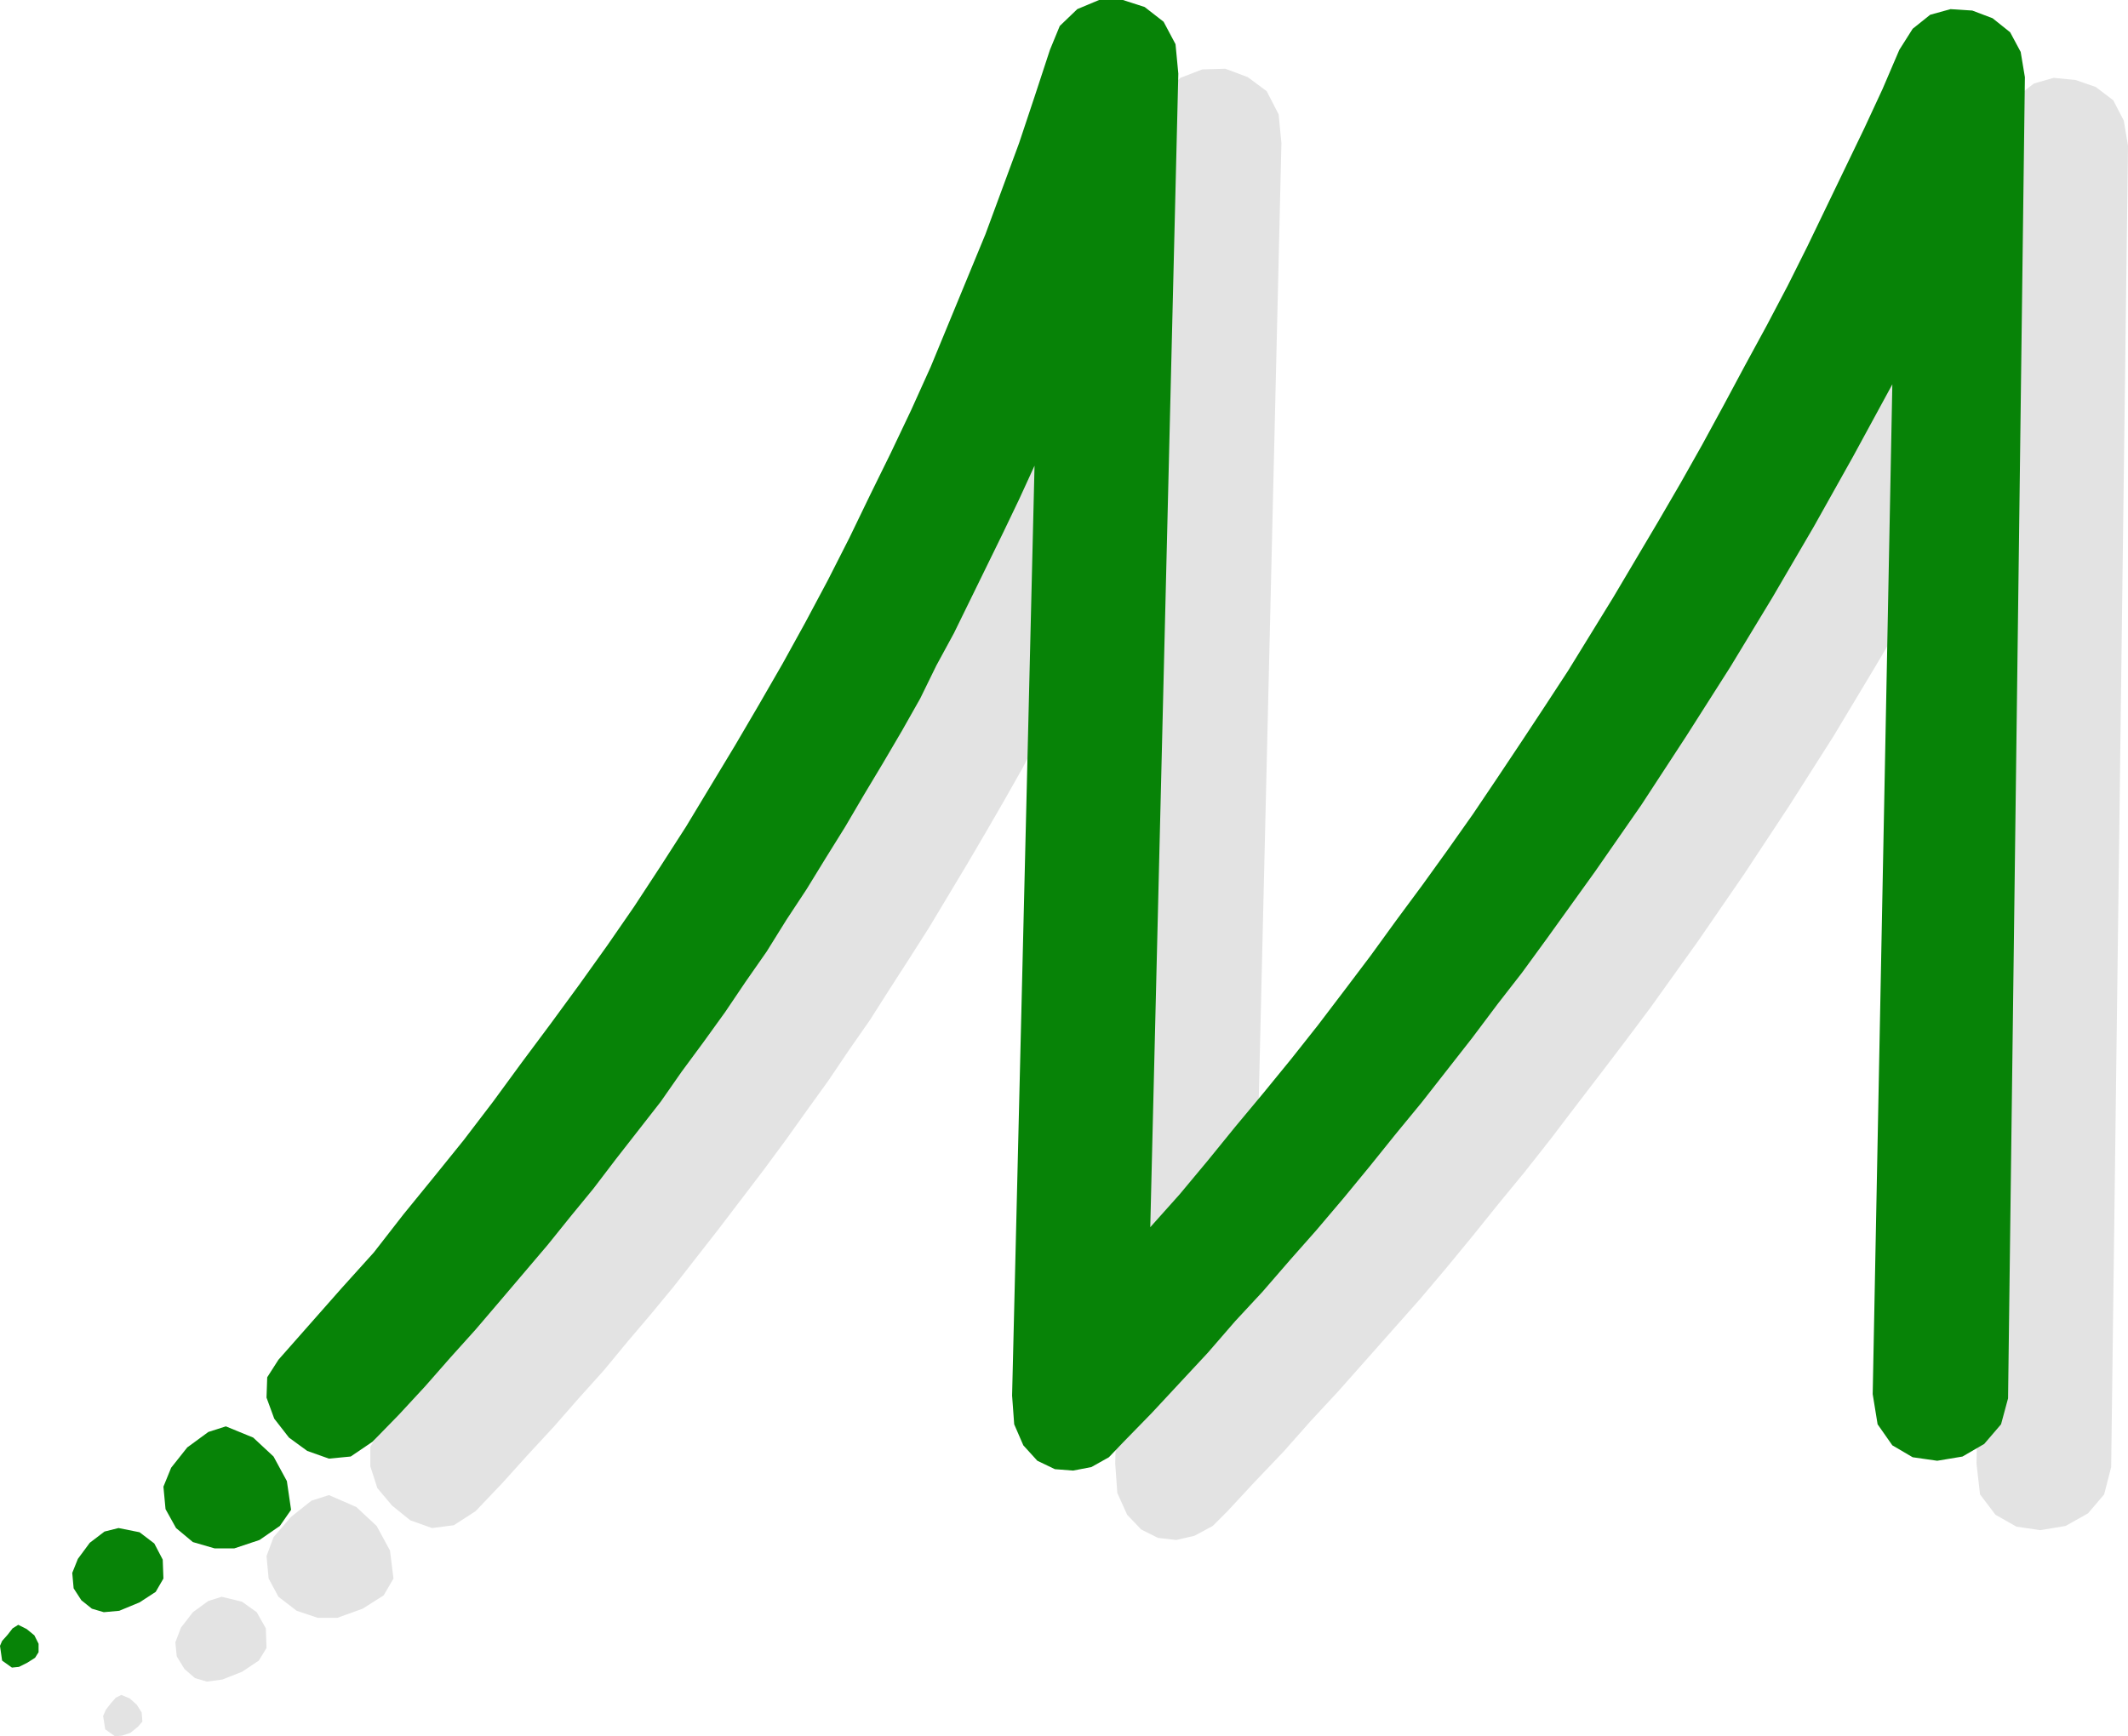 <?xml version="1.0" encoding="UTF-8" standalone="no"?>
<svg
   version="1.0"
   width="129.724mm"
   height="105.874mm"
   id="svg8"
   sodipodi:docname="Skywriting M.wmf"
   xmlns:inkscape="http://www.inkscape.org/namespaces/inkscape"
   xmlns:sodipodi="http://sodipodi.sourceforge.net/DTD/sodipodi-0.dtd"
   xmlns="http://www.w3.org/2000/svg"
   xmlns:svg="http://www.w3.org/2000/svg">
  <sodipodi:namedview
     id="namedview8"
     pagecolor="#ffffff"
     bordercolor="#000000"
     borderopacity="0.25"
     inkscape:showpageshadow="2"
     inkscape:pageopacity="0.0"
     inkscape:pagecheckerboard="0"
     inkscape:deskcolor="#d1d1d1"
     inkscape:document-units="mm" />
  <defs
     id="defs1">
    <pattern
       id="WMFhbasepattern"
       patternUnits="userSpaceOnUse"
       width="6"
       height="6"
       x="0"
       y="0" />
  </defs>
  <path
     style="fill:#e3e3e3;fill-opacity:1;fill-rule:evenodd;stroke:none"
     d="m 90.657,363.792 -0.808,-6.465 -3.07,-5.656 -4.686,-4.364 -6.302,-2.747 -4.04,1.293 -4.686,3.717 -4.04,4.687 -1.616,4.364 0.485,5.172 2.262,4.202 4.202,3.232 4.848,1.616 h 4.525 l 5.818,-2.101 4.848,-3.071 z"
     id="path1" />
  <path
     style="fill:#e3e3e3;fill-opacity:1;fill-rule:evenodd;stroke:none"
     d="m 61.408,379.792 -0.162,-4.525 -2.101,-3.717 -3.394,-2.424 -4.686,-1.131 -3.07,0.97 -3.555,2.586 -2.747,3.555 -1.293,3.394 0.323,3.232 1.778,2.909 2.424,2.101 2.747,0.808 3.555,-0.485 4.525,-1.778 3.878,-2.586 z"
     id="path2" />
  <path
     style="fill:#e3e3e3;fill-opacity:1;fill-rule:evenodd;stroke:none"
     d="m 32.805,396.761 -0.162,-2.101 -1.131,-1.778 -1.616,-1.455 -1.939,-0.808 -1.293,0.646 -1.131,1.293 -1.131,1.455 -0.646,1.455 0.485,3.071 2.262,1.616 1.616,-0.162 1.939,-0.646 1.778,-1.455 z"
     id="path3" />
  <path
     style="fill:#e3e3e3;fill-opacity:1;fill-rule:evenodd;stroke:none"
     d="m 109.565,348.277 -5.01,3.232 -5.01,0.646 -5.01,-1.778 -4.202,-3.394 -3.394,-4.04 -1.616,-5.01 v -4.525 l 2.586,-4.202 7.272,-8.242 7.11,-8.242 7.434,-8.404 6.949,-8.404 7.11,-8.566 6.787,-8.727 6.787,-9.05 6.787,-8.727 6.626,-9.05 6.464,-8.889 6.464,-9.05 6.141,-9.212 6.141,-9.212 5.818,-9.05 5.818,-9.374 5.494,-9.374 5.656,-9.212 5.333,-9.535 5.333,-9.535 5.01,-9.697 4.848,-9.858 4.848,-9.697 4.686,-9.697 4.686,-10.02 4.525,-9.858 4.525,-10.182 3.878,-10.02 4.363,-10.666 4.04,-10.343 3.717,-10.505 3.717,-10.666 3.555,-10.666 2.262,-5.656 3.878,-3.879 5.01,-1.939 5.333,-0.162 5.171,1.939 4.363,3.232 2.747,5.333 0.646,6.626 -6.302,265.854 6.626,-7.596 6.464,-7.757 6.302,-7.757 6.464,-7.919 6.464,-7.757 6.141,-7.757 6.141,-8.242 6.141,-7.757 5.818,-8.242 5.818,-8.242 6.141,-8.081 5.656,-8.242 5.656,-8.242 5.656,-8.242 5.171,-8.242 5.494,-8.242 5.171,-8.566 5.171,-8.404 5.171,-8.566 5.171,-8.889 5.171,-8.727 5.01,-9.212 4.848,-8.889 5.171,-9.212 4.848,-9.05 4.686,-9.374 4.686,-9.05 4.525,-9.05 4.525,-9.05 4.04,-8.889 4.202,-9.212 4.04,-8.889 2.909,-5.01 4.202,-3.232 4.525,-1.293 5.01,0.485 4.686,1.616 4.04,3.071 2.424,4.687 0.97,5.818 -3.878,304.48 -1.616,6.303 -3.717,4.364 -5.171,2.909 -5.818,0.97 -5.494,-0.808 -4.848,-2.747 -3.555,-4.687 -0.808,-7.111 4.363,-232.724 -8.888,16.485 -9.211,16.323 -9.534,16.161 -9.696,16.161 -10.181,16 -10.342,15.677 -10.666,15.515 -10.989,15.353 -5.818,7.757 -5.656,7.434 -5.818,7.596 -5.656,7.434 -5.979,7.596 -5.979,7.273 -5.979,7.434 -5.979,7.273 -6.141,7.273 -6.302,7.111 -6.302,7.111 -6.302,7.111 -6.302,6.788 -6.302,7.111 -6.626,6.949 -6.302,6.788 -3.394,3.394 -4.202,2.263 -4.202,0.97 -4.202,-0.485 -3.878,-1.939 -3.232,-3.394 -2.262,-5.01 -0.485,-6.788 5.171,-213.976 -3.394,7.757 -3.717,7.596 -3.878,7.757 -3.717,7.596 -3.878,7.596 -3.878,7.596 -4.04,7.757 -4.202,7.434 -4.202,7.273 -4.363,7.434 -4.363,7.273 -4.363,7.273 -4.525,7.111 -4.686,7.273 -4.525,7.111 -4.848,6.949 -4.686,6.949 -5.01,6.949 -4.848,6.788 -5.01,6.788 -5.171,6.788 -5.171,6.788 -5.171,6.626 -5.171,6.626 -5.333,6.465 -5.494,6.465 -5.333,6.465 -5.818,6.465 -5.656,6.465 -5.979,6.465 -5.979,6.626 z"
     id="path4" />
  <path
     style="fill:#078307;fill-opacity:1;fill-rule:evenodd;stroke:none"
     d="m 67.064,347.954 -0.97,-6.626 -3.07,-5.656 -4.686,-4.364 -6.302,-2.586 -4.04,1.293 -4.848,3.555 -3.717,4.687 -1.778,4.364 0.485,5.172 2.424,4.364 3.878,3.232 5.01,1.455 h 4.525 l 5.818,-1.939 4.686,-3.232 z"
     id="path5" />
  <path
     style="fill:#078307;fill-opacity:1;fill-rule:evenodd;stroke:none"
     d="m 37.653,363.792 -0.162,-4.364 -1.939,-3.717 -3.394,-2.586 -4.848,-0.97 -3.232,0.808 -3.394,2.586 -2.747,3.717 -1.293,3.232 0.323,3.555 1.778,2.747 2.424,1.939 2.747,0.808 3.555,-0.323 4.686,-1.939 3.717,-2.424 z"
     id="path6" />
  <path
     style="fill:#078307;fill-opacity:1;fill-rule:evenodd;stroke:none"
     d="m 8.888,380.762 v -1.939 L 7.918,376.883 6.141,375.428 4.202,374.459 2.909,375.267 1.778,376.721 0.485,378.176 0,379.307 l 0.485,3.394 2.262,1.616 1.616,-0.162 1.939,-0.97 1.778,-1.131 z"
     id="path7" />
  <path
     style="fill:#078307;fill-opacity:1;fill-rule:evenodd;stroke:none"
     d="m 85.81,332.278 -5.01,3.394 -5.01,0.485 -5.01,-1.778 -4.202,-3.071 -3.394,-4.364 -1.778,-4.848 0.162,-4.687 2.586,-4.04 7.272,-8.242 7.272,-8.242 7.434,-8.242 6.787,-8.727 7.11,-8.727 6.787,-8.404 6.787,-8.889 6.626,-9.05 6.626,-8.889 6.626,-9.05 6.464,-9.05 6.141,-8.889 6.141,-9.374 5.818,-9.05 5.656,-9.374 5.656,-9.374 5.494,-9.374 5.494,-9.535 5.171,-9.374 5.171,-9.697 5.01,-9.858 4.686,-9.697 4.848,-9.858 4.686,-9.858 4.525,-10.02 4.202,-10.182 4.202,-10.182 4.202,-10.182 3.878,-10.505 3.878,-10.505 3.555,-10.666 3.555,-10.828 2.262,-5.495 4.04,-3.879 L 253.227,0 h 5.494 l 5.01,1.616 4.363,3.394 2.747,5.172 0.646,6.788 -6.464,265.854 6.787,-7.596 6.464,-7.757 6.302,-7.757 6.464,-7.757 6.464,-7.919 6.141,-7.757 6.141,-8.081 5.979,-7.919 5.979,-8.242 5.979,-8.081 5.818,-8.081 5.818,-8.242 5.656,-8.404 5.494,-8.242 5.333,-8.081 5.494,-8.404 5.171,-8.404 5.171,-8.404 5.171,-8.727 5.171,-8.727 5.171,-8.889 5.01,-8.889 5.01,-9.212 4.848,-9.05 5.01,-9.212 4.848,-9.212 4.525,-9.05 4.363,-9.05 4.363,-9.05 4.363,-9.05 4.202,-9.05 3.878,-9.05 3.07,-4.848 4.04,-3.232 4.686,-1.293 5.01,0.323 4.686,1.778 4.04,3.232 2.424,4.525 0.97,5.818 -3.878,304.48 -1.616,5.98 -3.878,4.525 -5.01,2.909 -5.818,0.97 -5.656,-0.808 -4.686,-2.747 -3.394,-4.848 -1.131,-6.949 4.525,-232.724 -9.05,16.646 -9.05,16.161 -9.534,16.323 -9.696,16 -10.181,16 -10.342,15.838 -10.666,15.353 -11.15,15.515 -5.656,7.757 -5.656,7.273 -5.818,7.757 -5.818,7.434 -5.818,7.434 -5.979,7.273 -5.979,7.434 -5.979,7.273 -6.302,7.434 -6.141,6.949 -6.302,7.273 -6.302,6.788 -6.302,7.273 -6.464,6.949 -6.464,6.949 -6.464,6.626 -3.394,3.555 -4.04,2.263 -4.202,0.808 -4.202,-0.323 -4.04,-1.939 -3.232,-3.555 -2.101,-4.848 -0.485,-6.626 5.171,-214.3 -3.555,7.757 -3.717,7.757 -3.717,7.596 -3.717,7.596 -3.878,7.919 -4.04,7.434 -3.717,7.596 -4.202,7.434 -4.363,7.434 -4.363,7.273 -4.363,7.434 -4.525,7.273 -4.363,7.111 -4.686,7.111 -4.525,7.273 -4.848,6.949 -4.686,6.949 -5.01,6.949 -5.01,6.788 -4.848,6.949 -5.171,6.626 -5.171,6.626 -5.171,6.788 -5.171,6.303 -5.333,6.626 -5.494,6.465 -5.494,6.465 -5.656,6.626 -5.818,6.465 -5.818,6.626 -5.979,6.465 z"
     id="path8" />
</svg>
